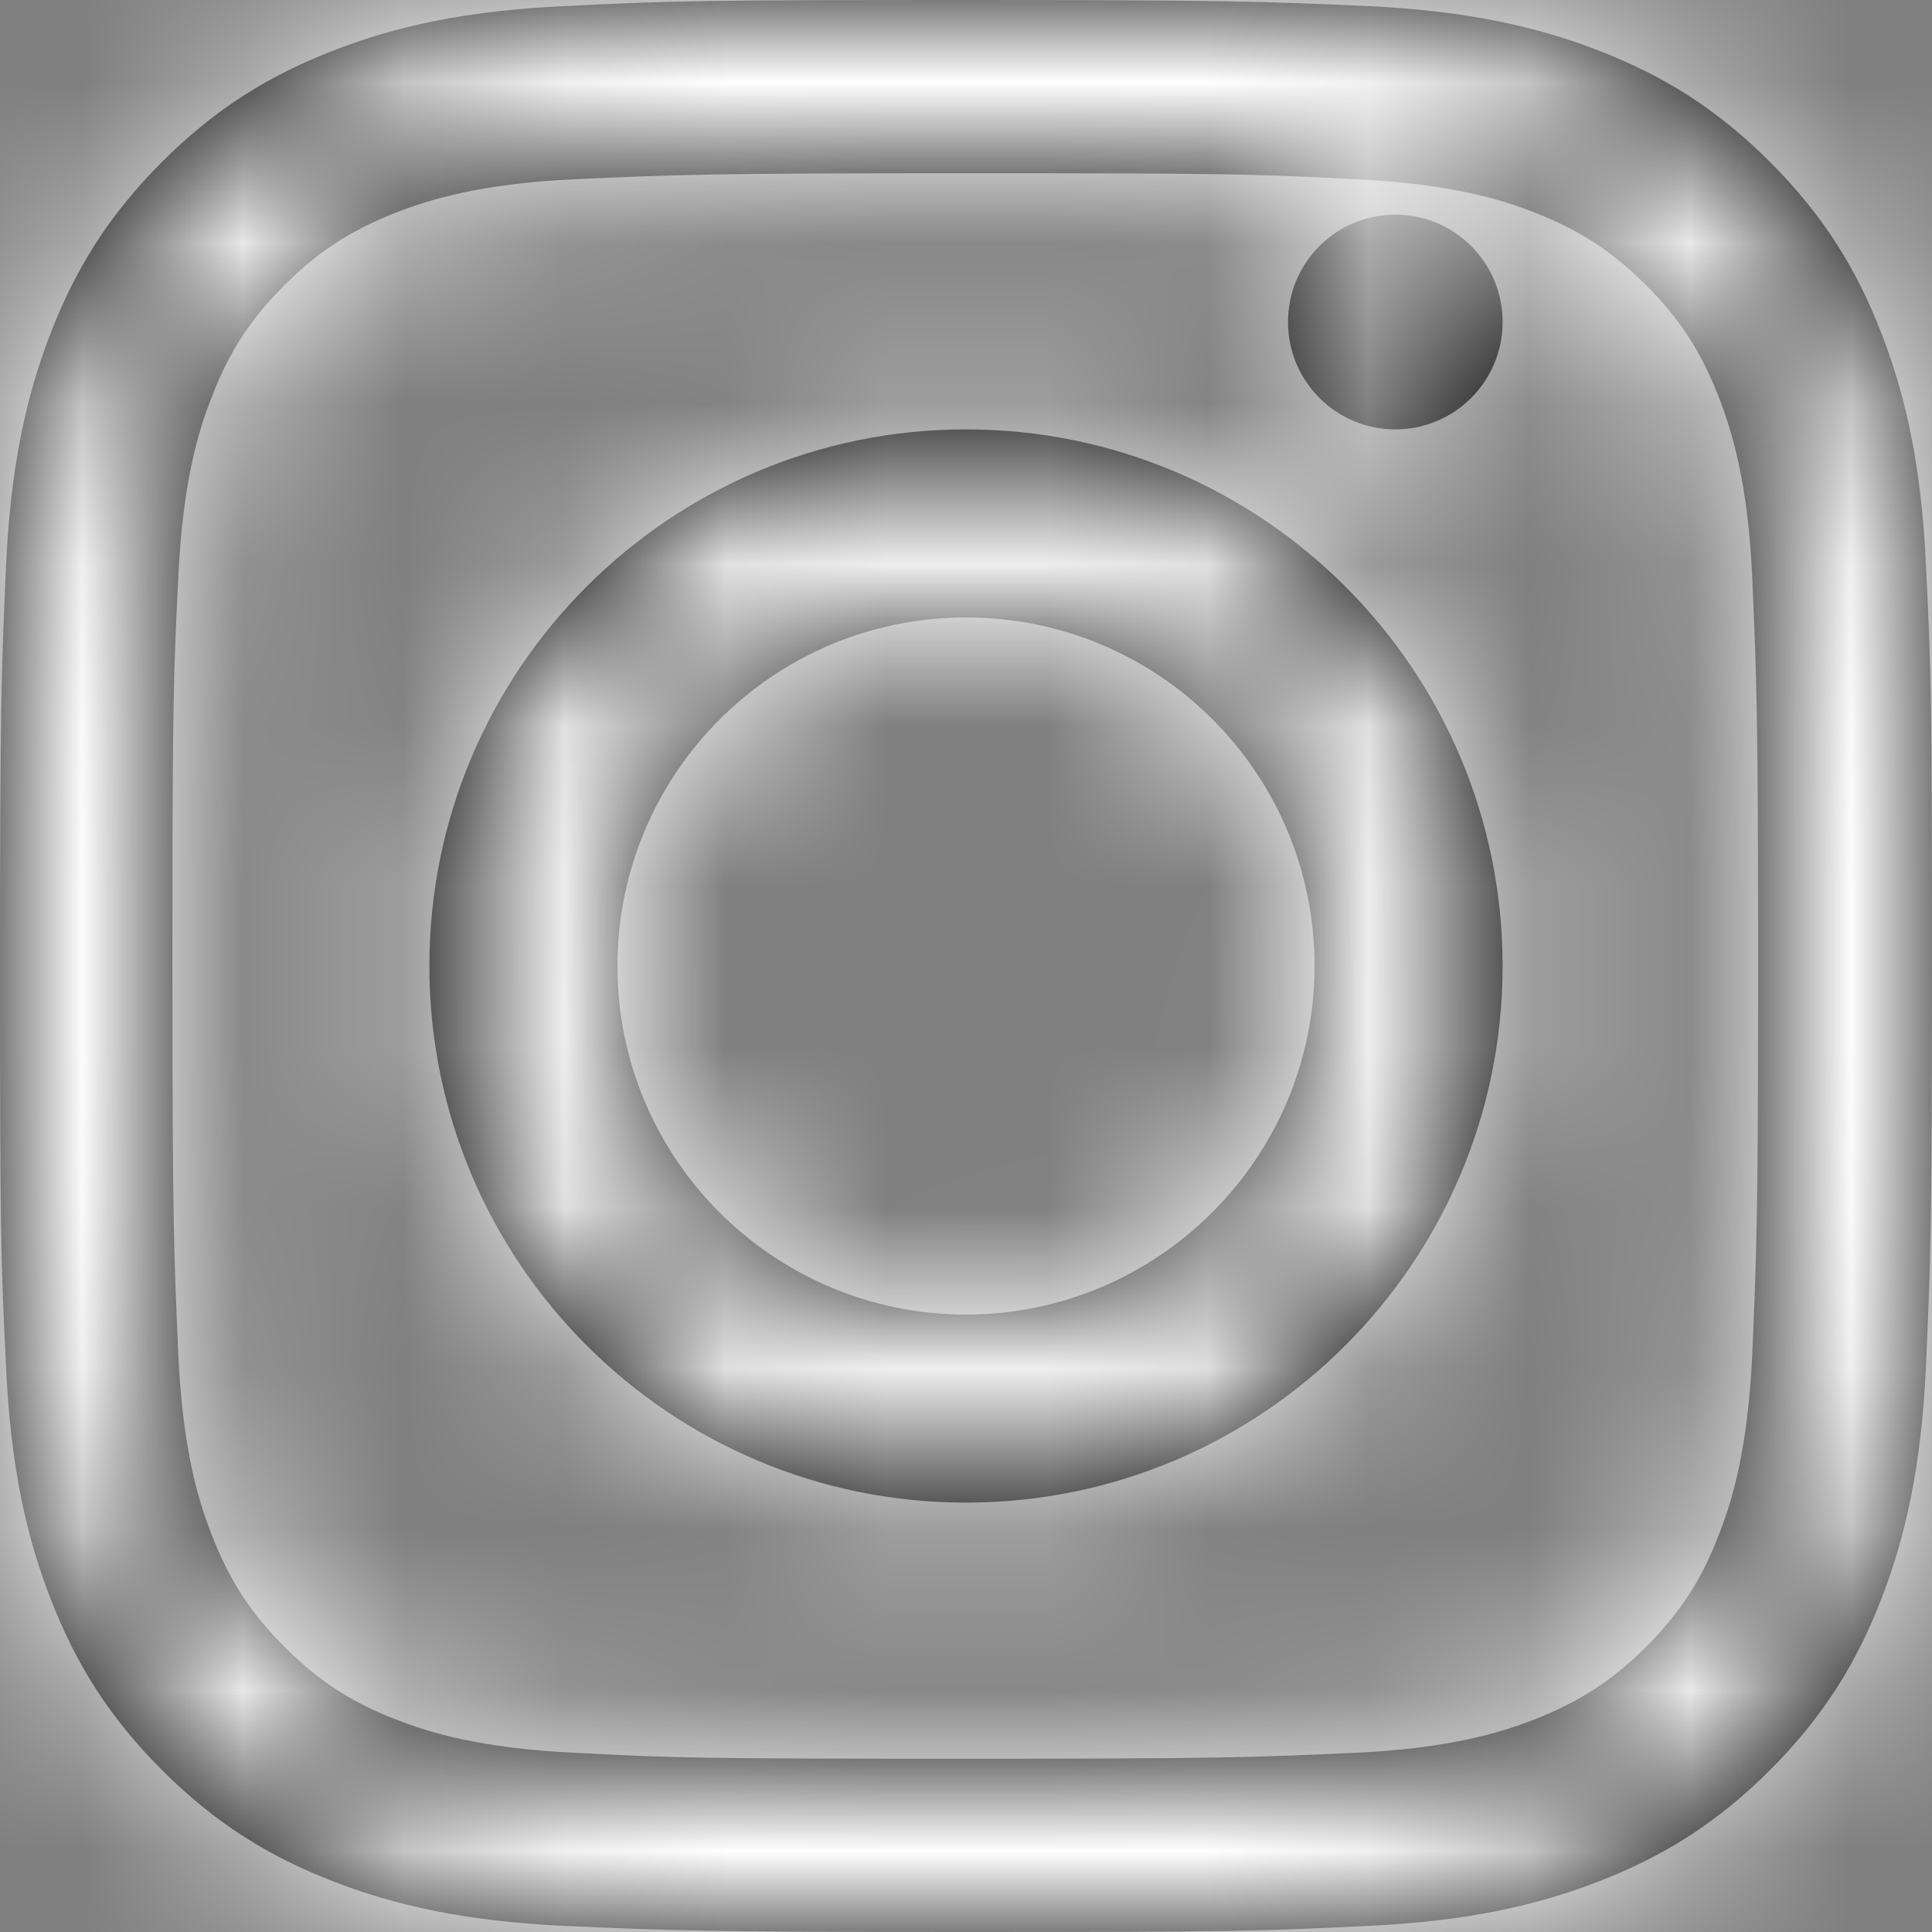 <?xml version="1.0" encoding="UTF-8"?>
<svg width="12px" height="12px" viewBox="0 0 12 12" version="1.1" xmlns="http://www.w3.org/2000/svg" xmlns:xlink="http://www.w3.org/1999/xlink">
    <rect x="0" y="0" width="12" height="12" fill="#808080" stroke="none"/>
    <!-- Generator: Sketch 48.2 (47327) - http://www.bohemiancoding.com/sketch -->
    <title>icon/sns/inst copy</title>
    <desc>Created with Sketch.</desc>
    <defs>
        <path d="M11.685,2.068 C11.532,1.674 11.328,1.34 10.994,1.006 C10.66,0.672 10.326,0.468 9.932,0.315 C9.552,0.167 9.111,0.065 8.476,0.037 C7.836,0.009 7.632,0 6,0 C4.368,0 4.164,0.005 3.524,0.037 C2.884,0.065 2.448,0.167 2.068,0.315 C1.674,0.468 1.34,0.672 1.006,1.006 C0.672,1.34 0.468,1.674 0.315,2.068 C0.167,2.448 0.065,2.889 0.037,3.524 C0.009,4.164 0,4.368 0,6 C0,7.632 0.005,7.836 0.037,8.476 C0.065,9.116 0.167,9.552 0.315,9.932 C0.468,10.326 0.672,10.66 1.006,10.994 C1.34,11.328 1.674,11.532 2.068,11.685 C2.448,11.833 2.889,11.935 3.524,11.963 C4.164,11.991 4.368,12 6,12 C7.632,12 7.836,11.995 8.476,11.963 C9.116,11.935 9.552,11.833 9.932,11.685 C10.326,11.532 10.66,11.328 10.994,10.994 C11.328,10.66 11.532,10.326 11.685,9.932 C11.833,9.552 11.935,9.111 11.963,8.476 C11.991,7.836 12,7.632 12,6 C12,4.368 11.995,4.164 11.963,3.524 C11.935,2.884 11.833,2.448 11.685,2.068 Z M10.883,8.425 C10.855,9.009 10.757,9.329 10.674,9.538 C10.567,9.816 10.433,10.02 10.224,10.229 C10.015,10.437 9.816,10.567 9.533,10.679 C9.32,10.762 9.005,10.859 8.42,10.887 C7.785,10.915 7.6,10.924 5.995,10.924 C4.391,10.924 4.201,10.92 3.57,10.887 C2.986,10.859 2.666,10.762 2.457,10.679 C2.179,10.572 1.975,10.437 1.767,10.229 C1.558,10.02 1.428,9.821 1.317,9.538 C1.233,9.325 1.136,9.009 1.108,8.425 C1.08,7.79 1.071,7.6 1.071,6 C1.071,4.4 1.076,4.206 1.108,3.575 C1.136,2.991 1.233,2.671 1.317,2.462 C1.423,2.184 1.558,1.98 1.767,1.771 C1.975,1.563 2.175,1.433 2.457,1.321 C2.671,1.238 2.986,1.141 3.57,1.113 C4.206,1.085 4.396,1.076 5.995,1.076 C7.595,1.076 7.79,1.08 8.42,1.113 C9.005,1.141 9.325,1.238 9.533,1.321 C9.811,1.428 10.015,1.563 10.224,1.771 C10.433,1.98 10.563,2.179 10.674,2.462 C10.757,2.675 10.855,2.991 10.883,3.575 C10.91,4.21 10.92,4.4 10.92,6 C10.92,7.6 10.91,7.794 10.883,8.425 Z M6,2.667 C4.16,2.667 2.667,4.16 2.667,6 C2.667,7.84 4.16,9.333 6,9.333 C7.84,9.333 9.333,7.84 9.333,6 C9.333,4.16 7.84,2.667 6,2.667 Z M6,8.165 C4.807,8.165 3.835,7.198 3.835,6 C3.835,4.807 4.802,3.835 6,3.835 C7.198,3.835 8.165,4.802 8.165,6 C8.165,7.193 7.193,8.165 6,8.165 Z M8.667,2.667 C9.035,2.667 9.333,2.368 9.333,2 C9.333,1.632 9.035,1.333 8.667,1.333 C8.298,1.333 8,1.632 8,2 C8,2.368 8.298,2.667 8.667,2.667 Z" id="path-1"></path>
    </defs>
    <g id="footer/pc" stroke="none" stroke-width="1" fill="none" fill-rule="evenodd" transform="translate(-1037, -97)">
        <g id="icon/sns/inst" transform="translate(1037, 97)">
            <g id="color/gray/888888">
                <g>
                    <mask id="mask-2" fill="white">
                        <use xlink:href="#path-1"></use>
                    </mask>
                    <use id="Mask" fill="#000000" fill-rule="nonzero" xlink:href="#path-1"></use>
                    <g id="color/wh/fff" mask="url(#mask-2)" fill="#FFFFFF">
                        <g transform="translate(-5.333, -6)" id="Rectangle-2">
                            <rect x="0" y="0" width="23" height="23"></rect>
                        </g>
                    </g>
                </g>
            </g>
        </g>
    </g>
</svg>